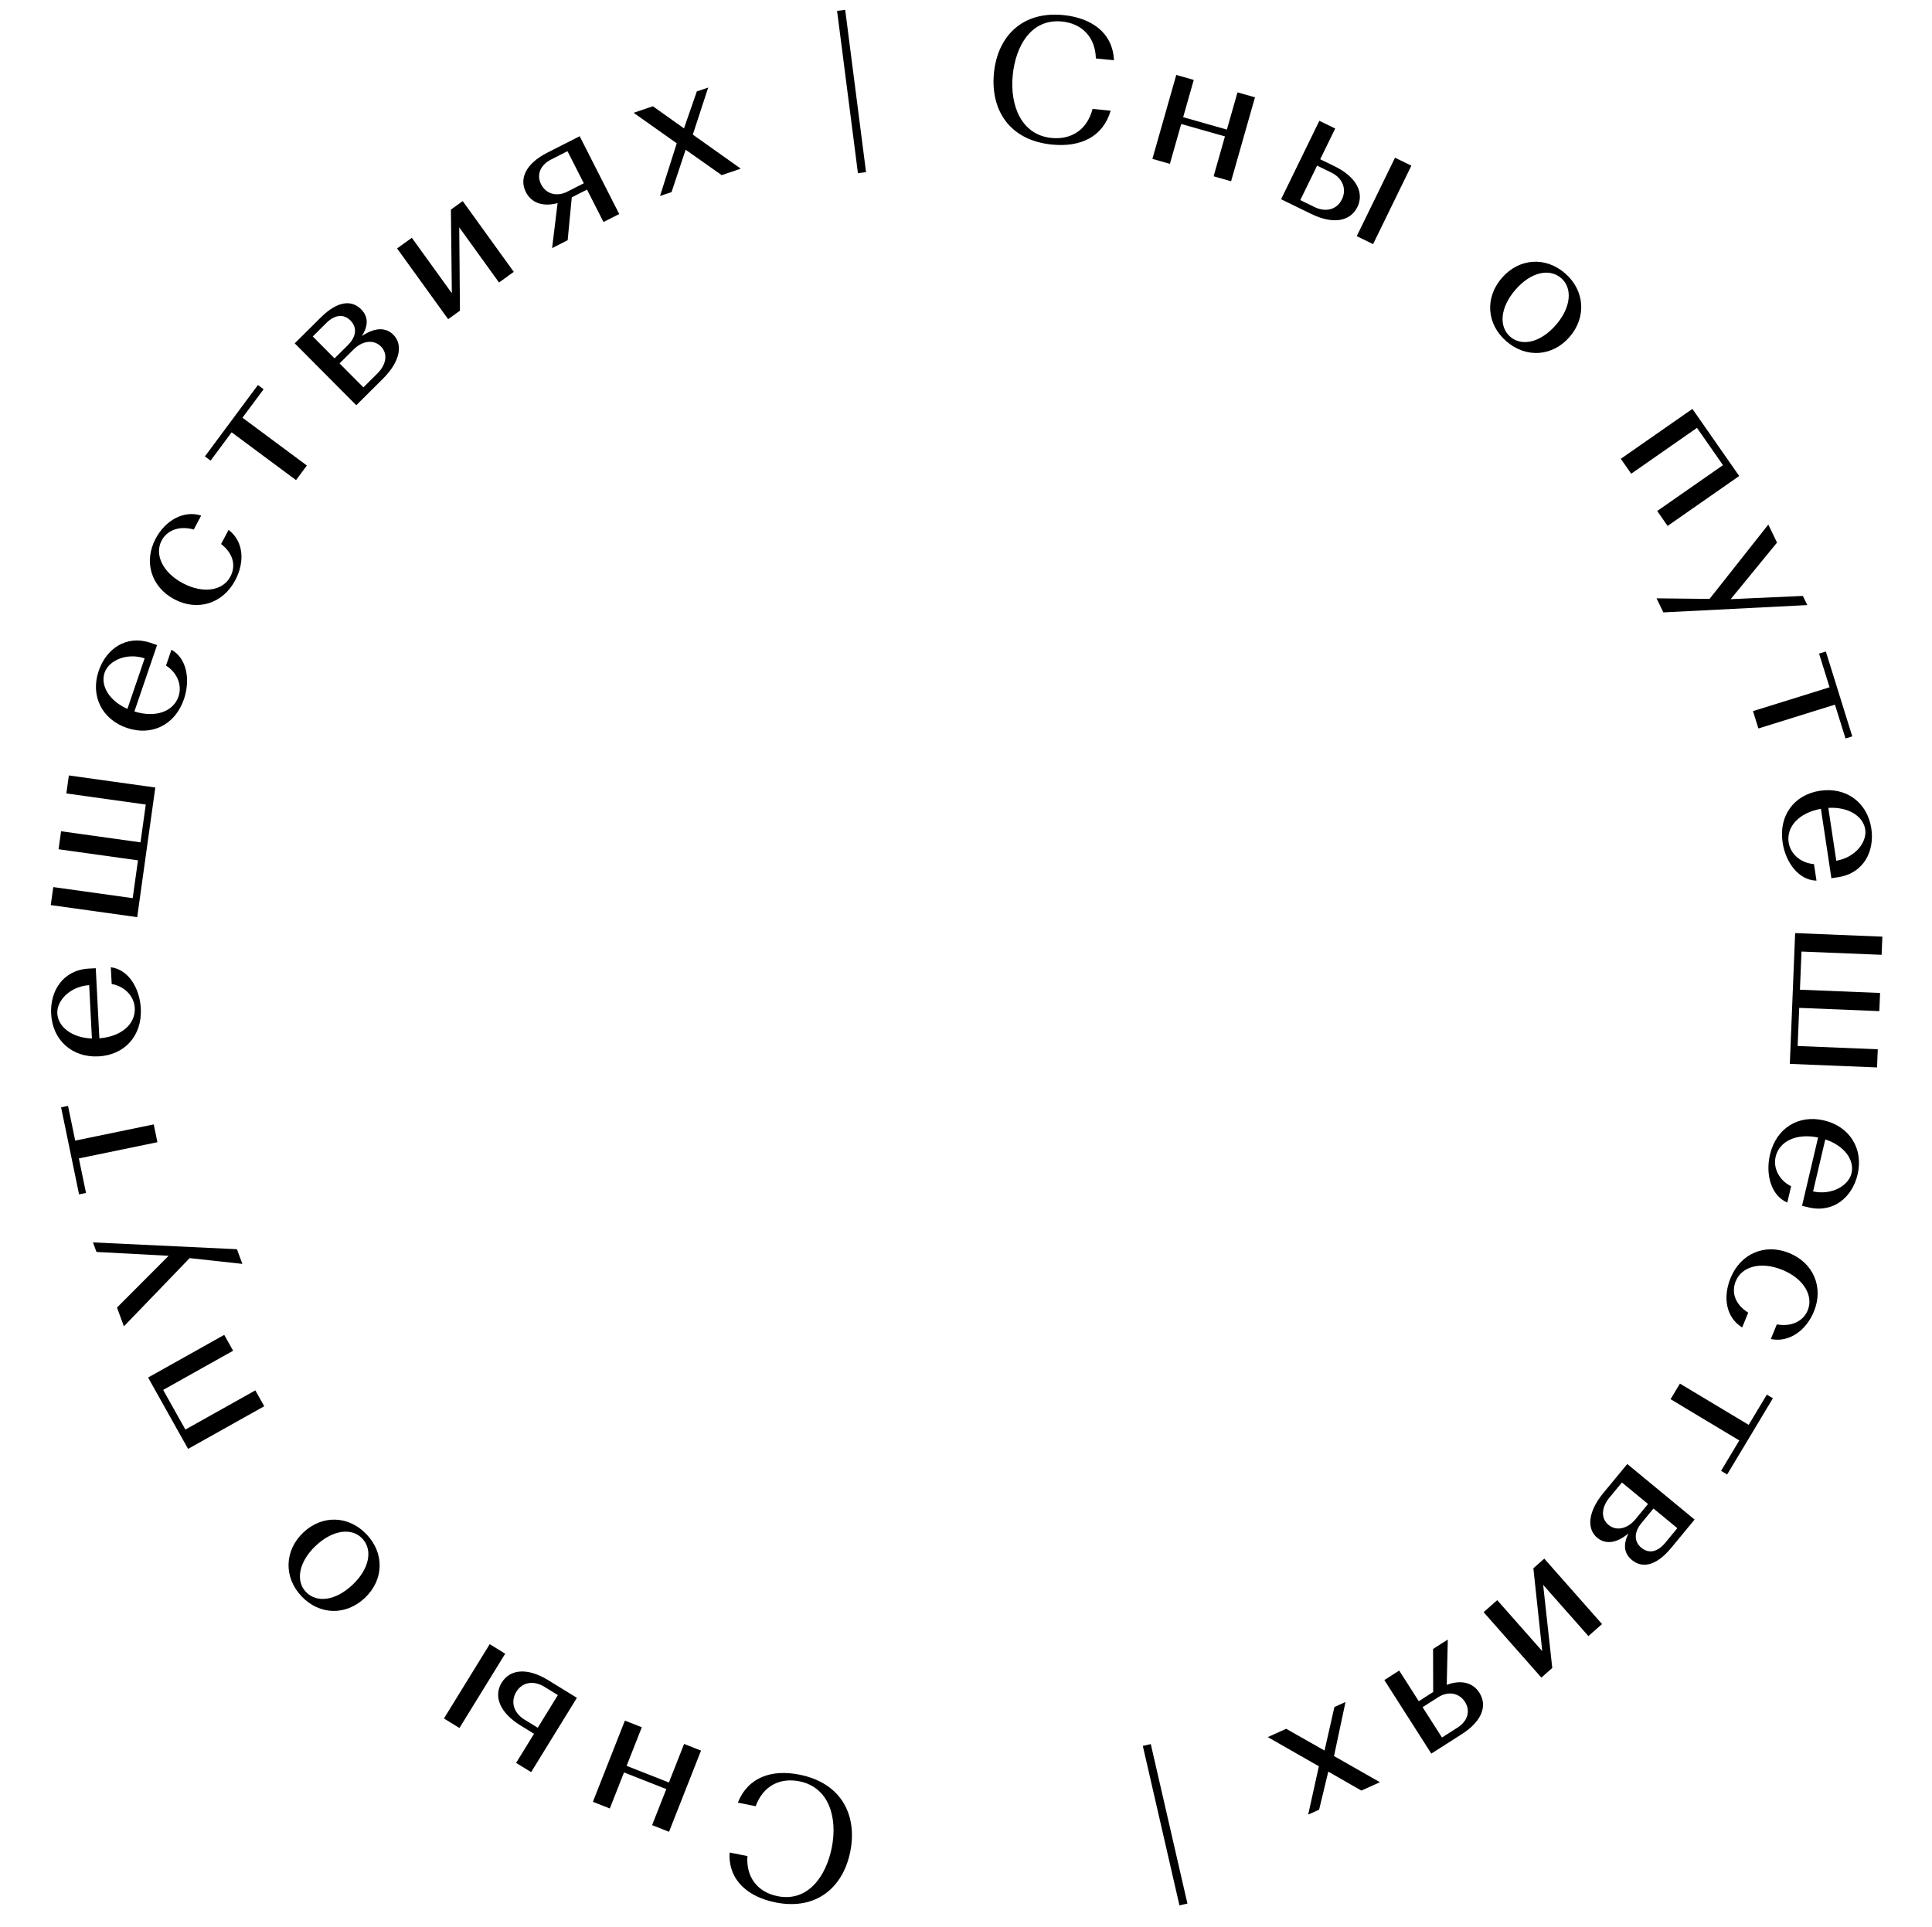 <?xml version="1.0" encoding="UTF-8"?> <svg xmlns="http://www.w3.org/2000/svg" width="425" height="424" viewBox="0 0 425 424" fill="none"><path d="M166.23 397.399L162.307 396.62C164.566 390.992 169.764 389.251 175.846 390.458C185.301 392.335 188.591 399.594 187.049 407.363C185.468 415.327 179.537 420.349 170.631 418.581C164.706 417.405 160.159 413.811 160.495 407.597L164.418 408.376C164.088 412.919 166.556 416.304 171.068 417.2C177.777 418.531 181.738 412.752 182.976 406.514C184.292 399.883 182.353 393.218 175.84 391.925C171.642 391.092 167.91 392.839 166.23 397.399Z" fill="black"></path><path d="M130.424 396.435L137.462 378.571L141.183 380.037L137.84 388.523L147.144 392.188L150.487 383.703L154.209 385.169L147.171 403.033L143.45 401.566L146.573 393.639L137.269 389.974L134.146 397.901L130.424 396.435Z" fill="black"></path><path d="M126.903 373.558L116.836 389.908L113.532 387.873L117.475 381.47L114.512 379.645C109.777 376.73 108.591 373.087 110.353 370.226C112.135 367.331 115.867 366.763 120.636 369.699L126.903 373.558ZM97.66 378.1L107.727 361.751L111.133 363.848L101.066 380.197L97.66 378.1ZM113.589 372.218C112.246 374.398 113.013 376.891 115.33 378.317L118.293 380.141L122.718 372.955L119.755 371.13C117.439 369.704 114.931 370.039 113.589 372.218Z" fill="black"></path><path d="M80.268 351.569C76.085 355.529 70.261 355.369 66.329 351.216C62.341 347.004 62.588 341.097 66.713 337.192C70.867 333.259 76.691 333.419 80.651 337.602C84.611 341.785 84.451 347.609 80.268 351.569ZM77.546 348.693C81.264 345.174 82.057 341.008 79.692 338.509C77.355 336.04 73.152 336.604 69.434 340.124C65.774 343.589 64.951 347.782 67.289 350.252C69.654 352.75 73.828 352.213 77.546 348.693Z" fill="black"></path><path d="M32.577 303.084L49.326 293.699L51.282 297.188L35.893 305.811L40.781 314.535L56.17 305.912L58.125 309.402L41.375 318.787L32.577 303.084Z" fill="black"></path><path d="M25.735 287.691L37.096 276.299L21.225 275.456L20.45 273.354L52.123 274.853L53.313 278.081L41.718 276.812L27.256 291.82L25.735 287.691Z" fill="black"></path><path d="M18.92 262.475L17.393 262.791L13.437 243.635L14.964 243.32L16.542 250.958L33.817 247.391L34.626 251.308L17.351 254.876L18.92 262.475Z" fill="black"></path><path d="M11.249 223.069C10.99 218.035 13.839 213.483 19.428 213.115L21.066 213.03L21.86 228.45C26.728 228.079 29.828 225.276 29.648 221.8C29.511 219.124 27.358 216.992 24.569 216.495L24.379 212.819C28.167 213.265 30.74 217.338 30.975 221.892C31.286 227.924 27.377 232.131 21.665 232.425C15.872 232.724 11.548 228.861 11.249 223.069ZM12.605 222.959C12.758 225.915 15.766 228.323 20.221 228.494L19.615 216.75C15.385 217.048 12.461 220.163 12.605 222.959Z" fill="black"></path><path d="M30.182 201.792L11.166 199.137L11.72 195.175L29.19 197.615L30.352 189.295L12.881 186.856L13.434 182.894L30.905 185.334L32.066 177.015L14.596 174.575L15.149 170.614L34.165 173.269L30.182 201.792Z" fill="black"></path><path d="M21.71 147.601C23.338 142.831 27.675 139.662 33 141.396L34.552 141.926L29.564 156.538C34.222 158.001 38.141 156.549 39.265 153.255C40.131 150.719 38.924 147.94 36.519 146.443L37.707 142.96C41.059 144.781 41.936 149.518 40.462 153.833C38.511 159.549 33.32 162.004 27.907 160.156C22.418 158.282 19.837 153.09 21.71 147.601ZM23.01 148.003C22.054 150.804 23.953 154.157 28.025 155.97L31.824 144.841C27.786 143.547 23.915 145.353 23.01 148.003Z" fill="black"></path><path d="M40.226 128.321C44.752 130.715 49.046 129.954 50.673 126.878C51.87 124.615 51.485 121.922 48.637 119.692L50.283 116.58C53.659 119.181 53.86 123.677 51.746 127.672C49.016 132.834 43.447 134.55 38.356 131.856C33.264 129.163 31.549 123.595 34.224 118.539C36.356 114.508 40.381 112.202 44.253 113.436L42.626 116.512C39.569 115.619 36.791 116.593 35.557 118.927C33.948 121.968 35.736 125.945 40.226 128.321Z" fill="black"></path><path d="M46.328 101.347L45.076 100.417L56.737 84.713L57.989 85.643L53.339 91.905L67.501 102.422L65.117 105.633L50.955 95.117L46.328 101.347Z" fill="black"></path><path d="M78.374 89.16L64.836 75.546L70.537 69.876C74.508 65.928 77.534 66.134 79.423 68.034C80.89 69.509 81.196 71.405 79.605 73.946C82.495 71.975 84.899 72.01 86.535 73.655C88.594 75.725 88.188 79.401 84.217 83.35L78.374 89.16ZM77.786 76.883L74.695 79.957L79.941 85.233L83.032 82.159C84.961 80.24 85.392 77.838 83.784 76.221C82.205 74.632 79.715 74.965 77.786 76.883ZM71.75 71.096L68.8 74.029L73.595 78.851L76.544 75.918C78.473 74 78.535 71.963 77.097 70.517C75.63 69.042 73.678 69.178 71.75 71.096Z" fill="black"></path><path d="M101.786 44.244L113.02 59.815L109.776 62.155L101.023 50.023L101.18 68.357L98.585 70.229L87.351 54.659L90.595 52.318L99.394 64.515L99.191 46.116L101.786 44.244Z" fill="black"></path><path d="M120.421 33.579L127.517 29.973L136.214 47.09L132.755 48.848L129.132 41.716L125.779 43.419L124.874 52.852L121.451 54.592L122.657 44.691C119.3 45.59 116.842 44.55 115.683 42.268C114.197 39.344 115.606 36.025 120.421 33.579ZM119.035 40.565C120.14 42.74 122.541 43.315 124.787 42.173L128.425 40.325L124.837 33.264L121.2 35.112C118.953 36.254 117.929 38.389 119.035 40.565Z" fill="black"></path><path d="M143.624 23.382L150.463 28.248L153.286 20.115L155.787 19.269L152.404 29.618L162.961 37.111L158.754 38.534L150.824 32.939L147.728 42.263L145.189 43.121L148.87 31.531L139.38 24.818L143.624 23.382Z" fill="black"></path><path d="M188.726 38.101L184.14 2.395L185.926 2.165L190.511 37.872L188.726 38.101Z" fill="black"></path><path d="M240.34 23.963L244.321 24.353C242.624 30.175 237.621 32.417 231.451 31.812C221.857 30.87 217.872 23.968 218.646 16.086C219.439 8.005 224.849 2.427 233.886 3.314C239.897 3.903 244.775 7.035 245.049 13.251L241.068 12.861C240.952 8.308 238.164 5.18 233.586 4.731C226.779 4.063 223.403 10.203 222.782 16.532C222.122 23.26 224.705 29.703 231.313 30.352C235.572 30.77 239.115 28.666 240.34 23.963Z" fill="black"></path><path d="M276.068 21.415L270.814 39.882L266.967 38.787L269.463 30.015L259.844 27.279L257.349 36.051L253.502 34.956L258.755 16.489L262.603 17.584L260.271 25.778L269.89 28.515L272.221 20.32L276.068 21.415Z" fill="black"></path><path d="M281.812 43.836L290.229 26.579L293.717 28.28L290.42 35.039L293.548 36.565C298.545 39.002 300.082 42.511 298.609 45.531C297.119 48.587 293.461 49.517 288.427 47.062L281.812 43.836ZM310.47 36.452L302.053 53.708L298.458 51.955L306.875 34.698L310.47 36.452ZM295.194 43.865C296.316 41.564 295.309 39.159 292.864 37.967L289.736 36.441L286.036 44.027L289.164 45.553C291.609 46.745 294.072 46.166 295.194 43.865Z" fill="black"></path><path d="M330.378 61.151C334.152 56.8 339.964 56.389 344.285 60.138C348.666 63.939 348.999 69.841 345.276 74.131C341.527 78.452 335.715 78.864 331.365 75.089C327.014 71.314 326.603 65.502 330.378 61.151ZM333.369 63.746C330.013 67.614 329.632 71.837 332.23 74.092C334.798 76.32 338.926 75.347 342.281 71.48C345.584 67.673 345.992 63.419 343.424 61.191C340.825 58.937 336.724 59.879 333.369 63.746Z" fill="black"></path><path d="M382.589 104.731L366.839 115.712L364.551 112.431L379.021 102.342L373.302 94.139L358.832 104.228L356.544 100.947L372.294 89.966L382.589 104.731Z" fill="black"></path><path d="M390.907 119.38L380.716 131.83L396.593 131.115L397.57 133.131L365.903 134.741L364.403 131.646L376.065 131.773L388.988 115.421L390.907 119.38Z" fill="black"></path><path d="M400.158 143.807L401.647 143.343L407.461 162.019L405.971 162.483L403.653 155.035L386.81 160.278L385.621 156.459L402.464 151.216L400.158 143.807Z" fill="black"></path><path d="M411.652 182.273C412.403 187.257 410.013 192.067 404.488 192.981L402.866 193.225L400.565 177.957C395.757 178.803 392.947 181.897 393.466 185.338C393.865 187.988 396.216 189.899 399.041 190.121L399.589 193.759C395.776 193.687 392.816 189.886 392.137 185.377C391.236 179.404 394.714 174.835 400.37 173.982C406.106 173.118 410.788 176.538 411.652 182.273ZM410.313 182.515C409.872 179.589 406.643 177.486 402.193 177.753L403.945 189.381C408.126 188.67 410.731 185.284 410.313 182.515Z" fill="black"></path><path d="M394.894 205.302L414.079 206.082L413.916 210.078L396.291 209.362L395.95 217.755L413.575 218.471L413.413 222.468L395.787 221.752L395.446 230.145L413.072 230.861L412.909 234.858L393.725 234.078L394.894 205.302Z" fill="black"></path><path d="M408.634 258.401C407.48 263.308 403.475 266.886 398.006 265.683L396.409 265.308L399.942 250.277C395.164 249.278 391.406 251.106 390.609 254.494C389.996 257.103 391.47 259.75 394.01 261.005L393.168 264.587C389.654 263.104 388.318 258.475 389.361 254.036C390.743 248.157 395.669 245.205 401.237 246.514C406.883 247.841 409.961 252.755 408.634 258.401ZM407.3 258.129C407.978 255.248 405.76 252.097 401.529 250.692L398.838 262.14C402.984 263.032 406.66 260.855 407.3 258.129Z" fill="black"></path><path d="M392.096 279.404C387.357 277.465 383.159 278.642 381.841 281.863C380.871 284.232 381.518 286.874 384.571 288.815L383.238 292.073C379.623 289.816 378.983 285.361 380.695 281.178C382.906 275.773 388.28 273.52 393.611 275.702C398.942 277.884 401.194 283.257 399.028 288.551C397.301 292.771 393.521 295.46 389.546 294.611L390.864 291.39C393.994 291.98 396.663 290.738 397.663 288.295C398.966 285.111 396.797 281.328 392.096 279.404Z" fill="black"></path><path d="M388.666 306.845L390.003 307.648L379.937 324.419L378.599 323.616L382.613 316.928L367.489 307.85L369.548 304.42L384.672 313.499L388.666 306.845Z" fill="black"></path><path d="M357.967 322.113L372.774 334.336L367.656 340.536C364.091 344.855 361.06 344.946 358.993 343.24C357.389 341.916 356.899 340.059 358.233 337.374C355.55 339.62 353.154 339.82 351.364 338.343C349.113 336.484 349.157 332.787 352.722 328.468L357.967 322.113ZM359.755 334.274L362.531 330.911L356.793 326.175L354.017 329.537C352.286 331.635 352.092 334.069 353.851 335.52C355.578 336.946 358.023 336.371 359.755 334.274ZM366.33 339.441L368.978 336.233L363.734 331.904L361.085 335.112C359.354 337.21 359.491 339.243 361.065 340.541C362.669 341.865 364.598 341.539 366.33 339.441Z" fill="black"></path><path d="M339.068 369.106L326.363 354.711L329.362 352.064L339.261 363.28L337.309 345.05L339.709 342.932L352.414 357.327L349.415 359.974L339.462 348.698L341.467 366.989L339.068 369.106Z" fill="black"></path><path d="M321.568 381.545L314.859 385.829L304.527 369.646L307.797 367.558L312.102 374.301L315.271 372.277L315.248 362.801L318.485 360.734L318.254 370.705C321.507 369.482 324.055 370.276 325.432 372.434C327.197 375.198 326.12 378.639 321.568 381.545ZM322.263 374.457C320.95 372.401 318.505 372.064 316.381 373.42L312.942 375.616L317.204 382.291L320.643 380.095C322.767 378.739 323.576 376.514 322.263 374.457Z" fill="black"></path><path d="M299.475 393.966L292.192 389.794L290.179 398.164L287.773 399.251L290.126 388.62L278.886 382.197L282.933 380.37L291.373 385.161L293.541 375.579L295.984 374.476L293.455 386.371L303.558 392.122L299.475 393.966Z" fill="black"></path><path d="M253.148 383.735L261.209 418.821L259.455 419.224L251.394 384.138L253.148 383.735Z" fill="black"></path></svg> 